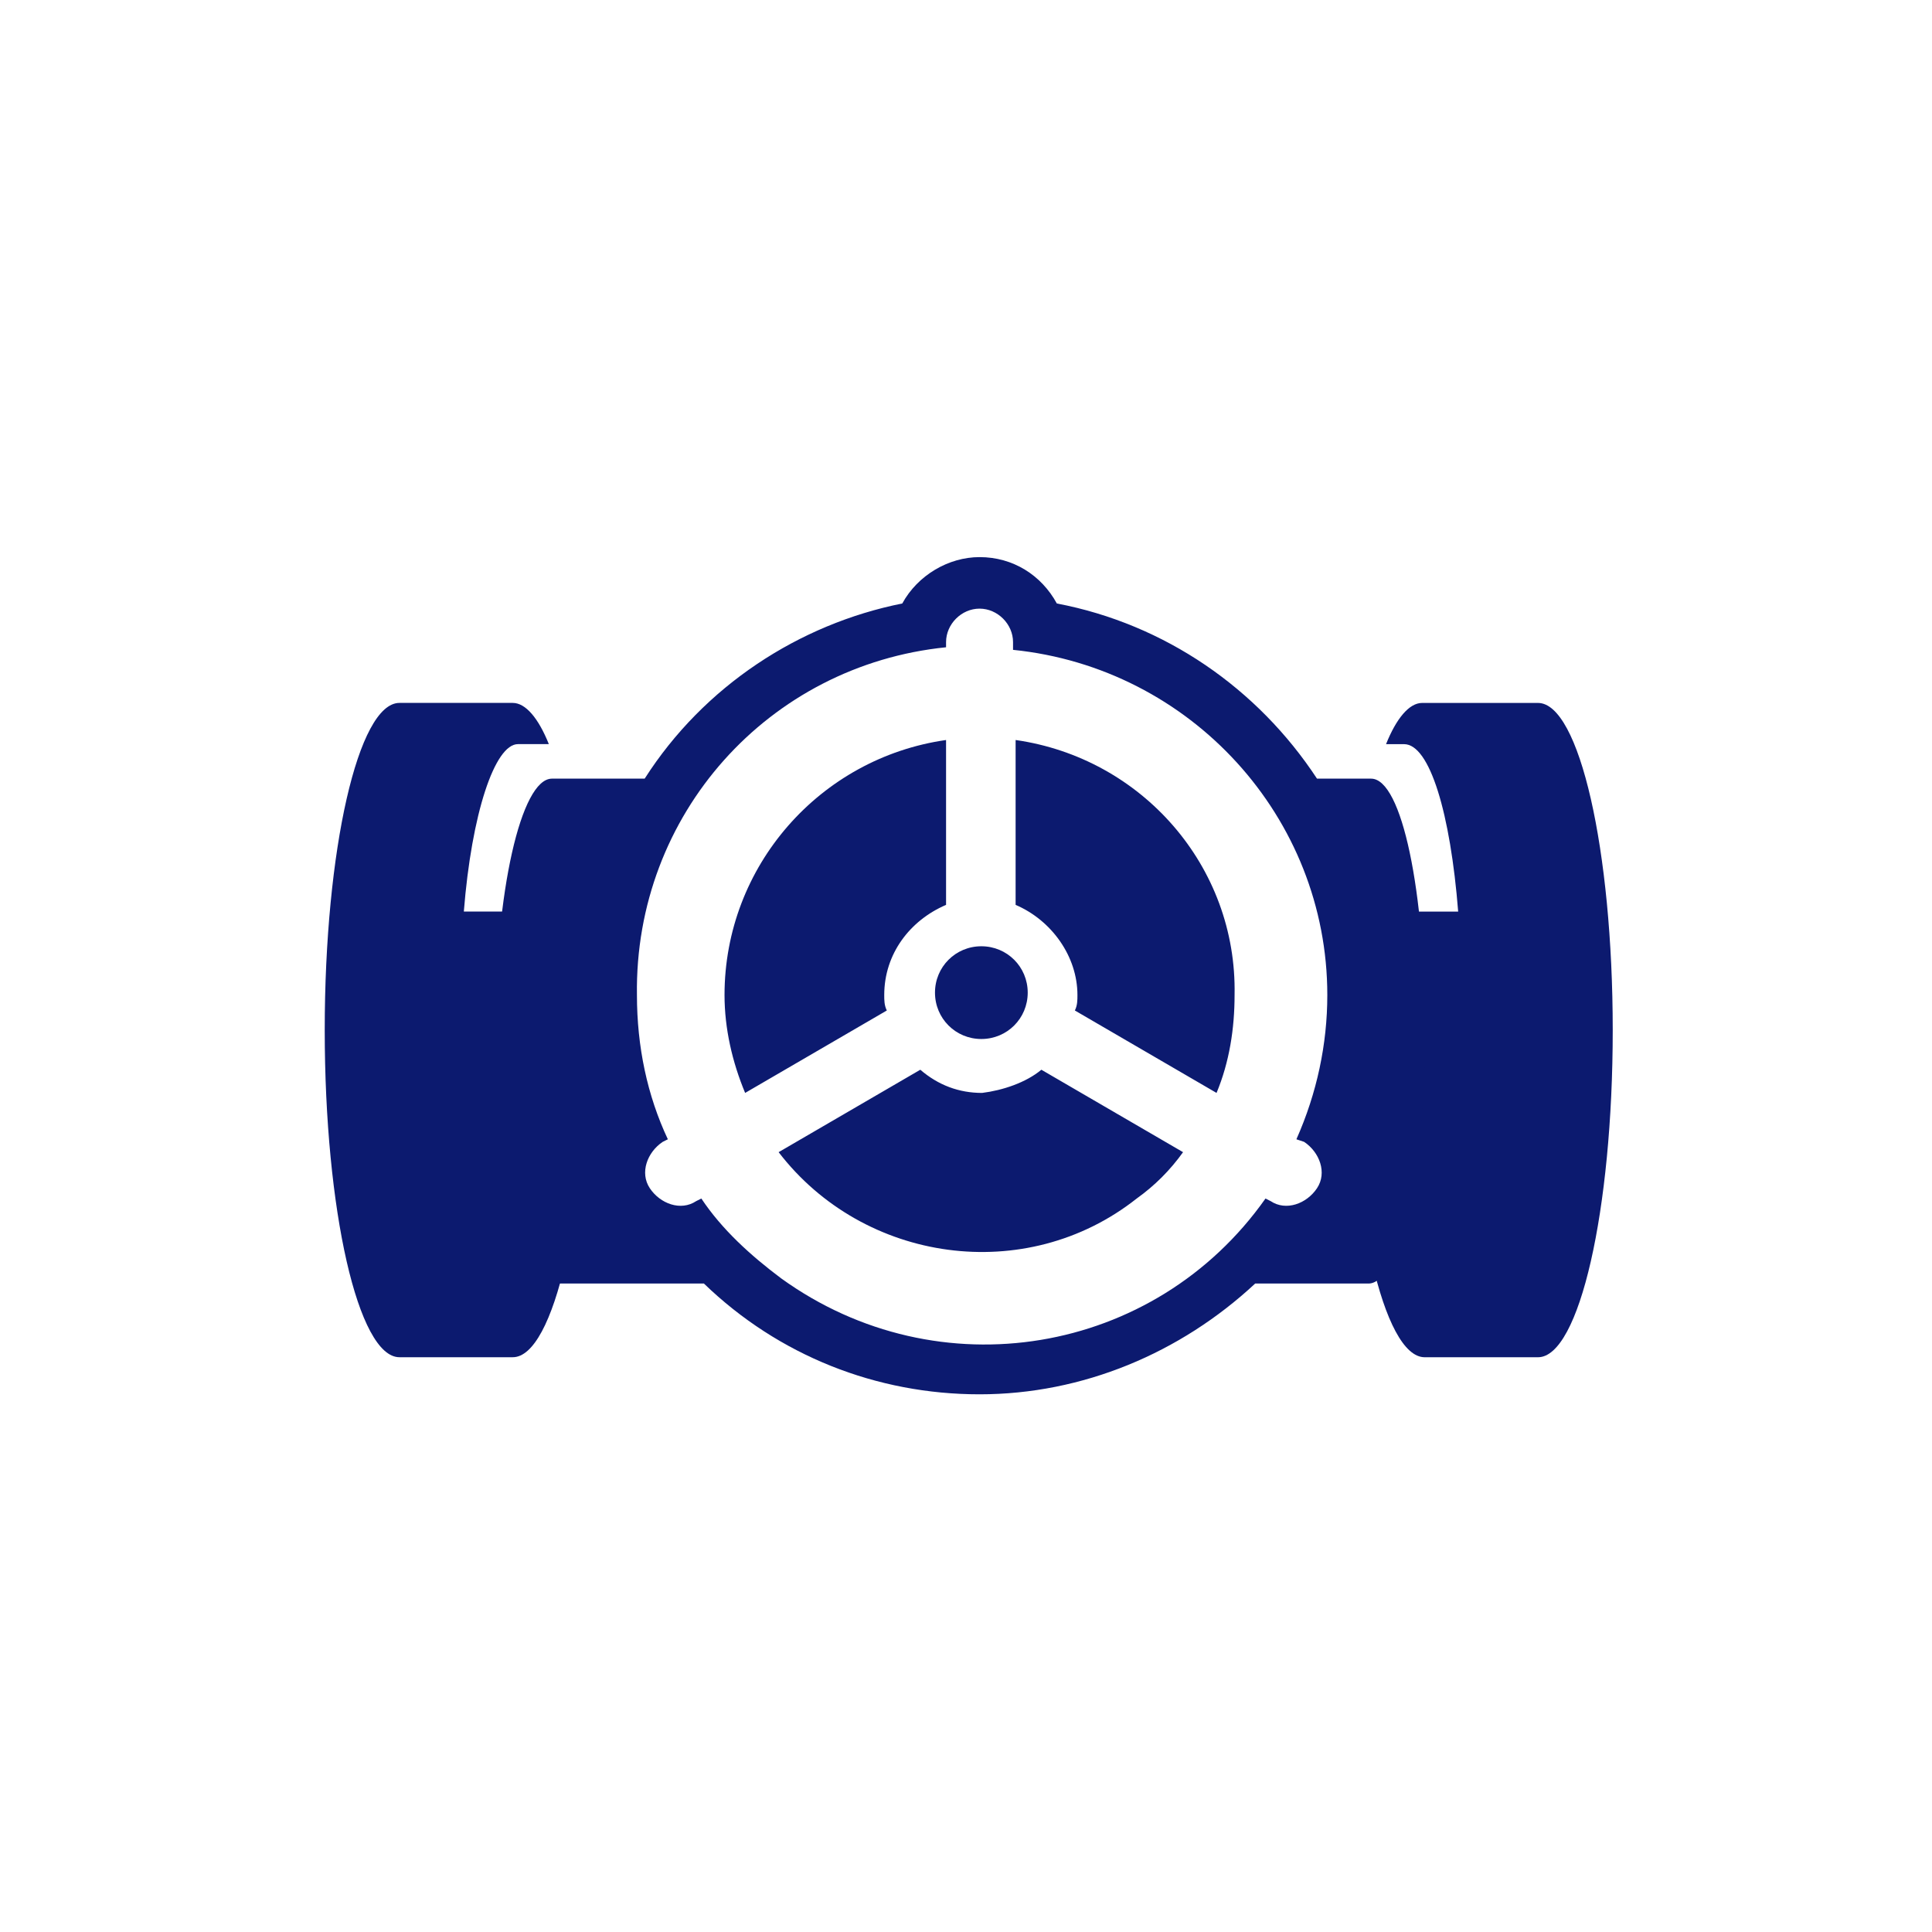 <svg width="75" height="75" viewBox="0 0 75 75" fill="none" xmlns="http://www.w3.org/2000/svg">
<path d="M59.706 27.288H55.206C54.706 27.288 54.206 27.888 53.806 28.888H54.506C55.506 28.888 56.306 31.588 56.606 35.388H52.606C52.506 36.788 52.406 38.388 52.406 39.988C52.406 46.988 53.706 52.688 55.306 52.688H59.706C61.306 52.688 62.606 46.988 62.606 39.988C62.606 32.988 61.306 27.288 59.706 27.288Z" fill="#0C1A6F"/>
<path d="M22.606 35.387H18.006C18.306 31.587 19.206 28.887 20.106 28.887H21.306C20.906 27.887 20.406 27.287 19.906 27.287H15.506C13.906 27.287 12.606 32.987 12.606 39.987C12.606 46.987 13.906 52.687 15.506 52.687H19.906C21.506 52.687 22.806 46.987 22.806 39.987C22.806 38.387 22.706 36.787 22.606 35.387Z" fill="#0C1A6F"/>
<path d="M34.326 38.627C34.326 37.027 35.326 35.727 36.726 35.127C36.726 35.127 36.726 35.127 36.726 35.027V28.727C31.826 29.427 28.126 33.627 28.126 38.627C28.126 39.927 28.426 41.227 28.926 42.427L34.426 39.227C34.326 39.027 34.326 38.827 34.326 38.627ZM38.126 42.427C37.226 42.427 36.426 42.127 35.726 41.527L30.226 44.727C33.526 49.027 39.826 49.927 44.126 46.527C44.826 46.027 45.426 45.427 45.926 44.727L40.426 41.527C39.826 42.027 38.926 42.327 38.126 42.427ZM39.426 28.727V35.027V35.127C40.826 35.727 41.826 37.127 41.826 38.627C41.826 38.827 41.826 39.027 41.726 39.227L47.226 42.427C47.726 41.227 47.926 39.927 47.926 38.627C48.026 33.627 44.326 29.427 39.426 28.727ZM53.226 30.227H51.126C48.826 26.727 45.226 24.227 41.026 23.427C40.426 22.327 39.326 21.627 38.026 21.627C36.826 21.627 35.626 22.327 35.026 23.427C31.026 24.227 27.326 26.627 25.026 30.227H21.426C20.226 30.227 19.226 34.627 19.226 40.027C19.226 45.427 20.226 49.827 21.426 49.827H27.326C30.226 52.627 34.026 54.127 38.026 54.127C42.026 54.127 45.826 52.527 48.726 49.827H53.126C54.326 49.827 55.326 45.427 55.326 40.027C55.326 34.627 54.426 30.227 53.226 30.227ZM50.626 44.327C51.226 44.727 51.526 45.527 51.126 46.127C50.726 46.727 49.926 47.027 49.326 46.627L49.126 46.527C44.826 52.627 36.426 54.027 30.326 49.627C29.126 48.727 28.026 47.727 27.226 46.527L27.026 46.627C26.426 47.027 25.626 46.727 25.226 46.127C24.826 45.527 25.126 44.727 25.726 44.327L25.926 44.227C25.126 42.527 24.726 40.627 24.726 38.627C24.626 31.627 29.826 25.827 36.726 25.127V24.927C36.726 24.227 37.326 23.627 38.026 23.627C38.726 23.627 39.326 24.227 39.326 24.927V25.227C46.226 25.927 51.526 31.727 51.526 38.627C51.526 40.527 51.126 42.427 50.326 44.227L50.626 44.327Z" fill="#0C1A6F"/>
<path d="M39.896 38.534C39.896 39.534 39.096 40.334 38.096 40.334C37.096 40.334 36.296 39.534 36.296 38.534C36.296 37.534 37.096 36.734 38.096 36.734C39.096 36.734 39.896 37.534 39.896 38.534Z" fill="#0C1A6F"/>
</svg>
